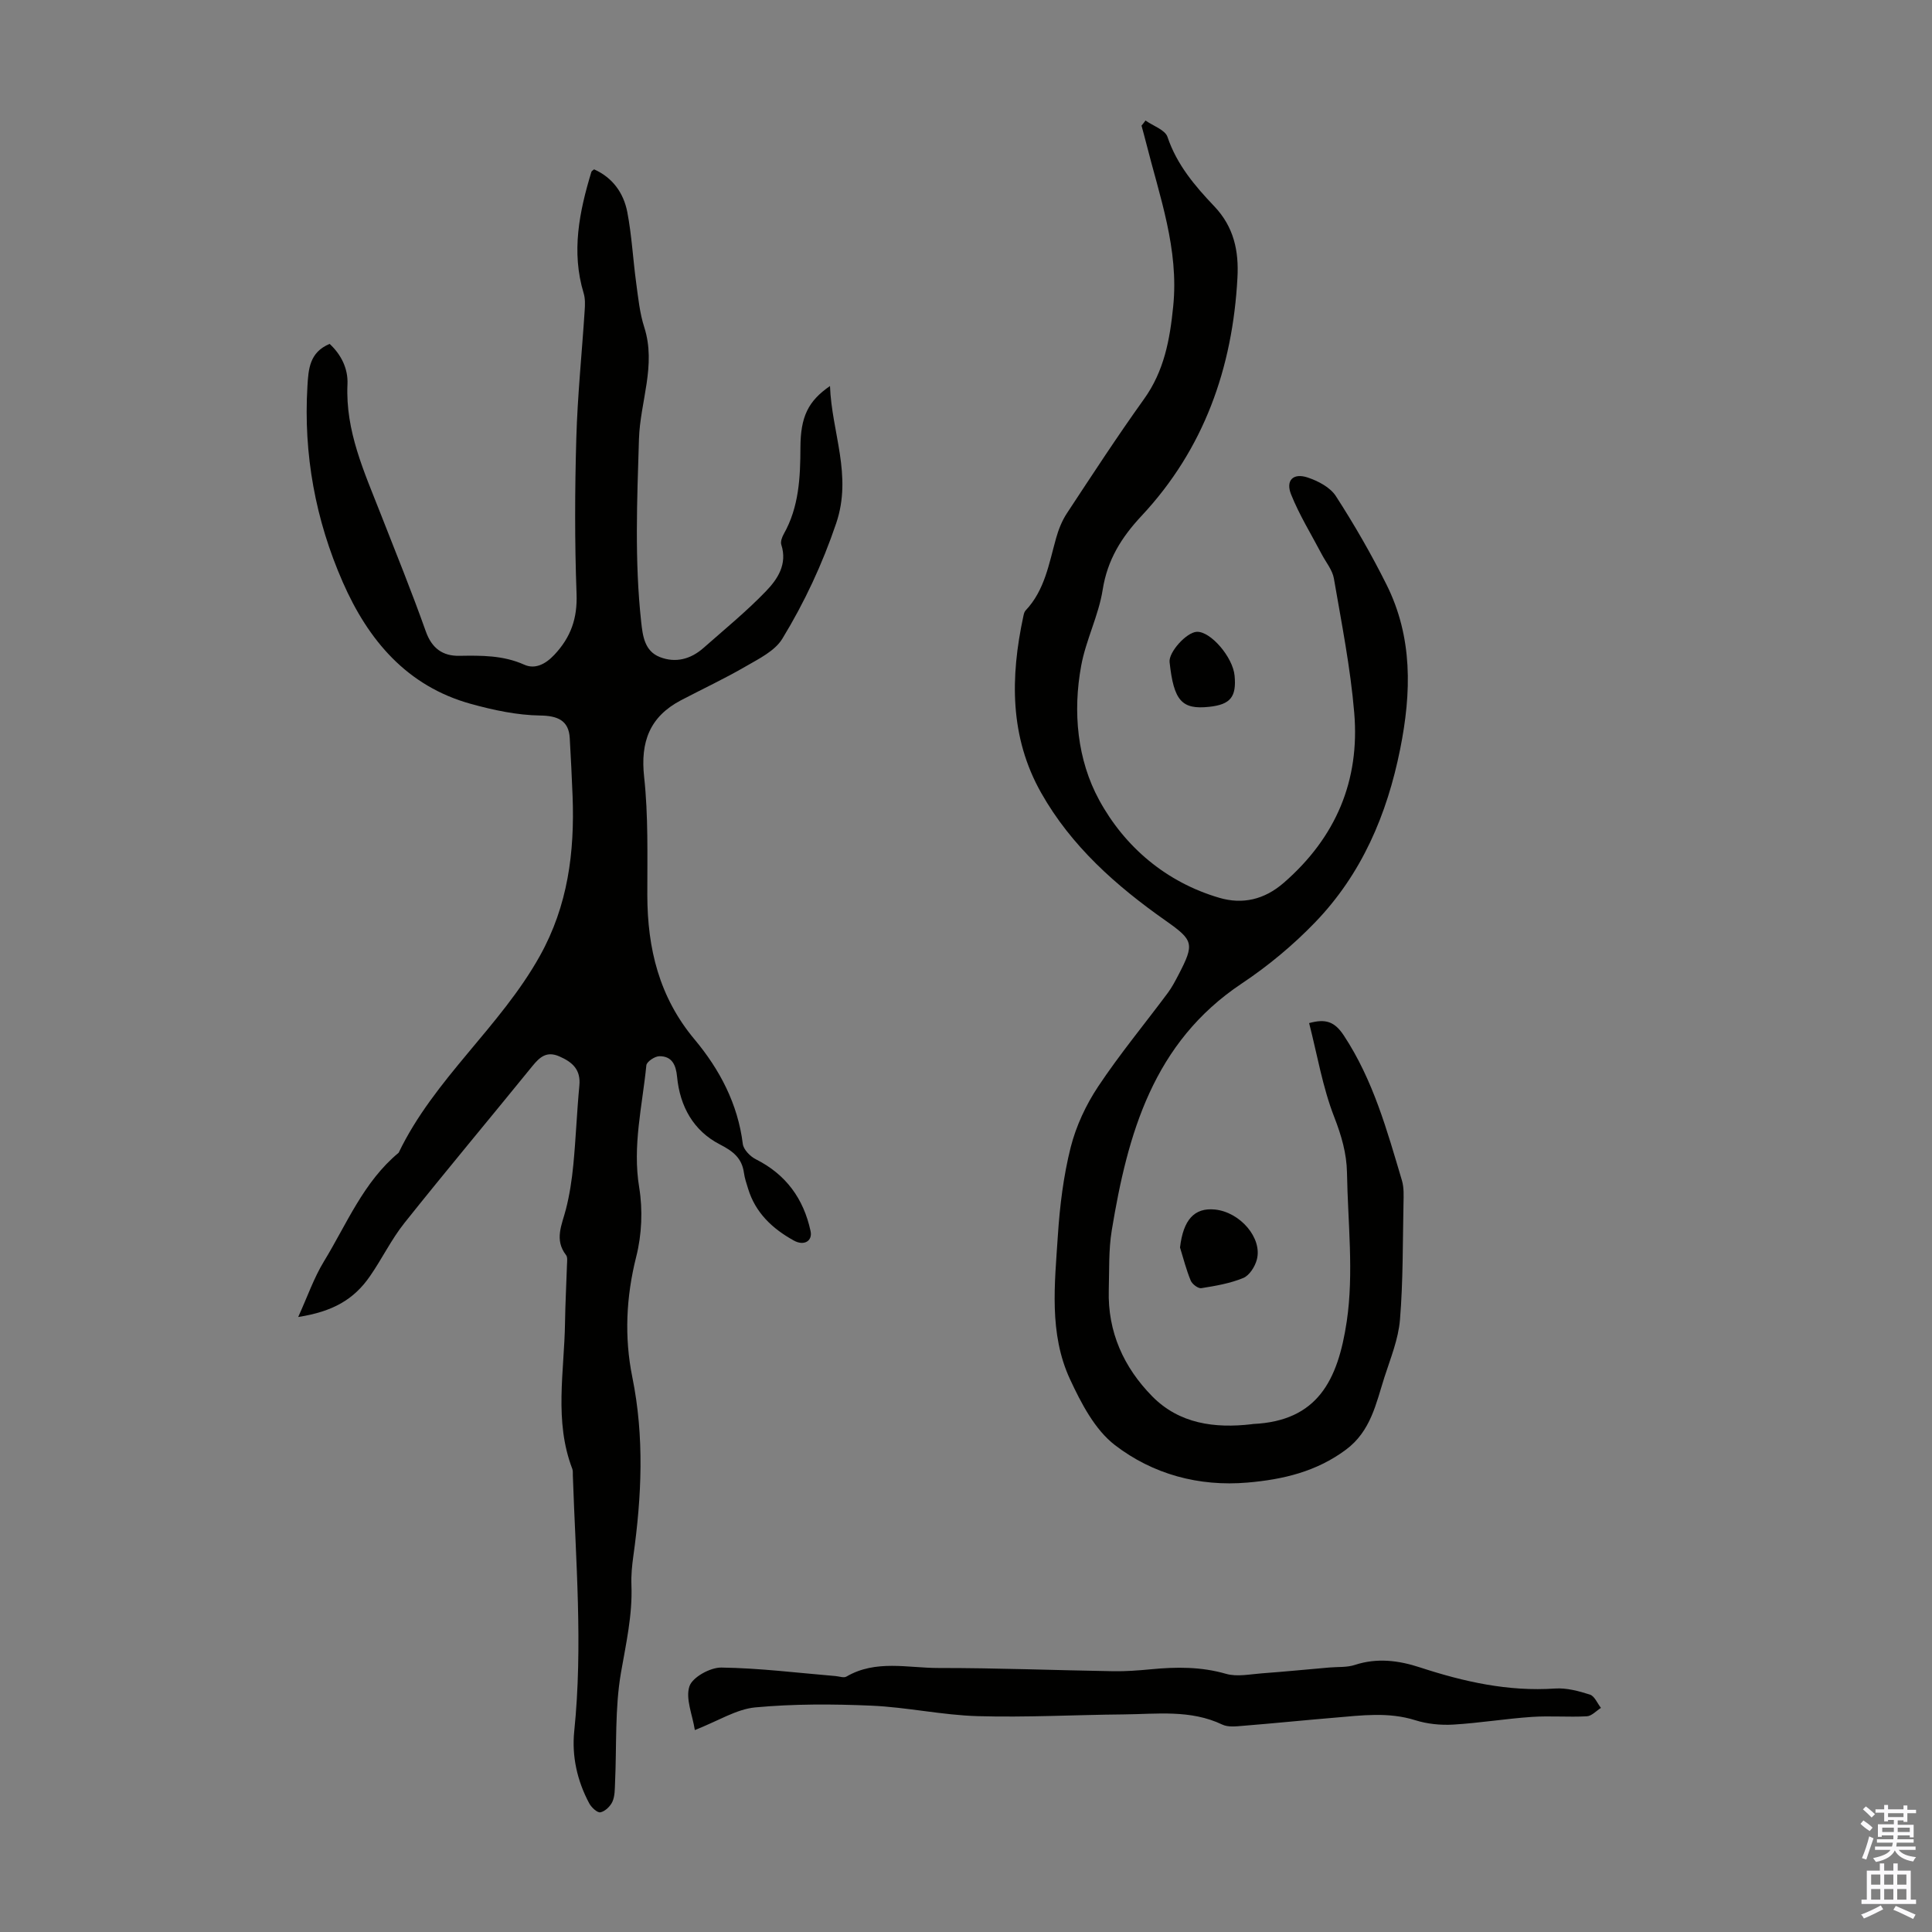 <svg enable-background="new 0 0 400 400" viewBox="0 0 400 400" xmlns="http://www.w3.org/2000/svg"><rect x="0" y="0" width="400" height="400" fill="#808080" stroke="none"/><g fill="#010100"><path d="m61.74 272.67c1.94-4.27 3.25-8.1 5.31-11.48 4.75-7.78 8.2-16.49 15.49-22.53 7.35-15.3 21.03-26.03 29.24-40.76 5.81-10.43 7.2-21.47 6.77-33.02-.15-4.02-.37-8.05-.59-12.07-.2-3.69-2.57-4.62-6.11-4.67-4.81-.07-9.7-1.12-14.37-2.41-13.24-3.67-21.25-13.19-26.52-25.22-5.65-12.89-8.15-26.45-7.31-40.55.21-3.49.4-7.02 4.6-8.76 2.35 2.18 3.85 5.09 3.69 8.39-.44 9.65 3.46 18.09 6.84 26.72 3.18 8.11 6.46 16.19 9.37 24.39 1.25 3.53 3.5 5.14 6.94 5.08 4.6-.07 9.06-.13 13.46 1.84 2.18.98 4.34-.05 6.22-2.05 3.42-3.64 4.79-7.54 4.6-12.63-.4-10.73-.36-21.49-.05-32.23.25-8.81 1.16-17.61 1.73-26.41.08-1.19.13-2.47-.21-3.59-2.6-8.59-.9-16.88 1.6-25.13.05-.18.32-.3.56-.52 3.86 1.72 6.12 4.92 6.88 8.87.92 4.81 1.17 9.74 1.83 14.6.42 3.1.73 6.28 1.68 9.23 2.52 7.88-.86 15.42-1.1 23.13-.39 12.65-.92 25.26.46 37.86.32 2.92.7 6.05 3.87 7.29 3.27 1.28 6.4.43 9.03-1.89 4.35-3.84 8.87-7.53 12.89-11.7 2.43-2.51 4.53-5.62 3.22-9.68-.2-.62.15-1.56.51-2.21 3.15-5.58 3.43-11.68 3.45-17.88.02-6.43 1.61-9.65 6.12-12.76.36 9.64 4.66 18.46 1.28 28.43-2.87 8.47-6.57 16.38-11.14 23.88-1.54 2.54-4.86 4.16-7.62 5.76-4.34 2.52-8.9 4.65-13.35 6.98-6.48 3.4-8.45 8.59-7.65 15.88.88 8.08.65 16.3.66 24.47.02 11.06 2.45 21.12 9.78 29.88 5.19 6.21 8.96 13.32 9.99 21.64.15 1.17 1.52 2.58 2.69 3.17 6.25 3.14 9.9 8.17 11.34 14.88.44 2.04-1.35 3.13-3.47 1.95-4.4-2.43-7.95-5.73-9.47-10.75-.33-1.07-.7-2.14-.85-3.24-.42-3.06-2.21-4.48-4.97-5.9-5.48-2.81-8.3-7.88-8.88-14.03-.23-2.42-1.05-4.28-3.68-4.24-.94.01-2.61 1.14-2.68 1.88-.83 8.4-2.91 16.66-1.48 25.3.76 4.63.54 9.75-.61 14.3-2.11 8.35-2.49 16.7-.82 24.94 2.52 12.41 1.94 24.68.22 37.04-.28 1.99-.48 4.02-.4 6.02.24 6.19-1.12 12.12-2.17 18.18-1.28 7.43-.87 15.15-1.22 22.74-.06 1.33-.02 2.77-.54 3.93-.43.96-1.53 2.02-2.49 2.21-.65.13-1.88-1.02-2.33-1.88-2.48-4.65-3.62-9.73-3.09-14.91 1.82-17.68.3-35.33-.29-52.98-.01-.45.04-.93-.11-1.33-3.8-9.91-1.66-20.11-1.51-30.22.06-4.03.28-8.05.41-12.08.02-.66.15-1.52-.19-1.96-2.49-3.21-.85-6.29-.03-9.51.77-3 1.23-6.1 1.53-9.18.53-5.46.73-10.94 1.25-16.4.32-3.31-1.41-4.86-4.13-6.05-2.64-1.16-4.07.13-5.61 2.02-8.81 10.85-17.78 21.55-26.49 32.48-2.7 3.39-4.62 7.39-7.1 10.97-3.35 4.87-7.72 7.36-14.88 8.48z"/><path d="m237.16 24.95c1.58 1.12 4.07 1.93 4.56 3.41 1.93 5.74 5.7 10.17 9.67 14.34 4.11 4.31 5.11 9.33 4.81 14.8-1 18.67-6.93 35.48-19.85 49.3-4.18 4.47-7.07 9.1-8.05 15.29-.84 5.34-3.47 10.39-4.45 15.73-1.77 9.59-.81 19.51 3.72 27.82 5.29 9.71 13.88 17.03 24.91 20.25 4.7 1.37 9.23.45 13.35-3.15 10.77-9.39 15.73-21.14 14.55-35.16-.78-9.32-2.62-18.56-4.21-27.8-.3-1.76-1.63-3.34-2.5-4.99-2.16-4.13-4.65-8.13-6.37-12.44-1.16-2.91.46-4.48 3.43-3.49 2.17.72 4.67 2.03 5.84 3.84 3.81 5.9 7.34 12.02 10.48 18.31 5.46 10.91 5.19 22.36 2.84 34.08-2.72 13.58-7.97 25.87-17.61 35.87-4.55 4.72-9.72 9.02-15.18 12.66-18.34 12.21-23.63 31.12-26.92 51.1-.67 4.05-.5 8.25-.62 12.38-.25 8.66 3.11 16.02 9.01 22.01 5.59 5.67 12.91 6.65 20.56 5.76.11-.01.22-.04.33-.05 13.3-.62 17.54-8.99 19.37-21.24 1.49-10.04.22-20.5.05-30.78-.07-4-1.15-7.69-2.64-11.53-2.41-6.18-3.51-12.86-5.2-19.45 3.34-.91 5.23-.4 7.18 2.56 6.09 9.24 8.95 19.67 12.04 30.04.43 1.46.35 3.1.32 4.65-.17 8.05-.07 16.13-.73 24.15-.33 4.03-1.95 7.98-3.21 11.89-1.75 5.47-2.82 11.2-7.99 15.04-6.12 4.55-13.04 6.17-20.36 6.8-10.12.87-19.63-1.74-27.46-7.76-4.16-3.2-6.99-8.67-9.3-13.64-4.39-9.47-3.16-19.75-2.51-29.77.4-6.12 1.16-12.3 2.65-18.23 1.12-4.42 3.17-8.81 5.7-12.61 4.45-6.69 9.61-12.92 14.42-19.38.86-1.16 1.54-2.47 2.21-3.75 3.34-6.43 3.13-7.12-2.67-11.2-10.25-7.21-19.54-15.42-25.78-26.48-6.53-11.57-6.38-23.95-3.68-36.52.09-.43.19-.93.47-1.22 3.98-4.2 4.83-9.7 6.31-14.96.5-1.79 1.22-3.61 2.24-5.16 5.23-7.94 10.42-15.91 15.96-23.64 4.18-5.82 5.36-12.31 6.05-19.21 1.2-11.85-2.81-22.73-5.61-33.85-.3-1.19-.63-2.37-.95-3.56.3-.34.56-.7.82-1.06z"/><path d="m143.86 358.19c-.5-3.18-1.97-6.51-1.12-9.06.63-1.89 4.31-3.91 6.61-3.88 7.89.11 15.76 1.1 23.64 1.76.76.06 1.71.43 2.25.11 6.1-3.56 12.72-1.77 19.09-1.78 12.07-.01 24.15.47 36.22.67 2.56.04 5.14-.16 7.7-.4 5.25-.51 10.4-.56 15.59.94 2.3.66 4.99.07 7.49-.11 4.63-.34 9.26-.8 13.89-1.2 1.77-.16 3.65.01 5.3-.54 4.61-1.51 9.09-.92 13.48.52 9.1 2.98 18.28 5.03 27.96 4.37 2.38-.16 4.9.52 7.22 1.26.96.31 1.53 1.8 2.28 2.75-.97.61-1.92 1.69-2.92 1.74-3.79.21-7.62-.13-11.41.13-5.44.37-10.84 1.27-16.27 1.59-2.6.15-5.38-.13-7.85-.91-5.54-1.74-11.06-1-16.61-.53-6.35.53-12.69 1.18-19.05 1.69-1.42.12-3.08.32-4.28-.25-6.6-3.15-13.57-2.17-20.45-2.11-10.06.09-20.14.65-30.19.36-7.35-.21-14.65-1.85-22-2.17-8.02-.35-16.11-.38-24.09.36-3.9.38-7.62 2.79-12.48 4.69z"/><path d="m244.31 258.28c.67-5.7 2.93-8.29 7.23-7.86 5.2.53 9.84 5.88 8.68 10.35-.38 1.46-1.54 3.3-2.81 3.82-2.73 1.13-5.74 1.64-8.68 2.11-.66.11-1.9-.83-2.2-1.56-.92-2.21-1.51-4.56-2.22-6.86z"/><path d="m242.15 137.08c-.22-2.04 3.47-6.15 5.62-6.27 2.84-.15 7.48 5.22 7.84 9.09.41 4.4-.87 5.97-5.27 6.44-5.67.61-7.33-1.26-8.19-9.26z"/></g><path d="m385.2 377.6.6-.7c.6.4 1.3.9 1.9 1.5l-.6.7c-.8-.5-1.4-1-1.9-1.5zm.3 7.1c.6-1.4 1.1-2.9 1.5-4.5.3.1.6.3.9.4-.5 1.4-1 2.9-1.5 4.4zm.2-10.1.6-.6c.7.5 1.3 1.1 1.9 1.6l-.7.7c-.6-.6-1.2-1.2-1.8-1.7zm8.4-.8h.8v.9h1.8v.7h-1.8v1.8h-.8v-.3h-1.2v.9h3.3v2.6h-.8v-.4h-2.5c0 .3 0 .6-.1.8h3.4v.7h-3.5c0 .3-.1.6-.1.8h4v.7h-3.5c.7.9 1.9 1.3 3.6 1.5-.2.2-.4.5-.6.9-1.9-.3-3.2-1.1-3.8-2.3-.5 1.1-1.8 2-3.9 2.4-.2-.3-.4-.5-.6-.8 1.9-.4 3.1-.9 3.6-1.7h-3.2v-.7h3.5c.1-.2.1-.5.2-.8h-3.3v-.7h3.4c0-.2 0-.5 0-.8h-2.4v.3h-.8v-2.6h3.3v-.9h-1.2v.3h-.8v-1.8h-1.8v-.7h1.8v-.9h.8v.9h3.2zm-4.4 5.5h2.4c0-.3 0-.6 0-.9h-2.4zm1.2-3.1h3.2v-.8h-3.2zm4.4 2.2h-2.4v.9h2.5v-.9z" fill="#fbfafc"/><path d="m389.2 385.8h.9v1.5h1.9v-1.5h.9v1.5h2.7v6h1.1v.9h-11.3v-.9h1.1v-6h2.7zm.2 8.7.5.8c-1.2.6-2.5 1.3-4 1.9-.2-.3-.3-.6-.6-.8 1.6-.6 3-1.3 4.1-1.9zm-2-4.3h1.9v-2.1h-1.9zm0 3.1h1.9v-2.2h-1.9zm2.7-3.1h1.9v-2.1h-1.9zm0 3.1h1.9v-2.2h-1.9zm2.4 1.3c1.4.6 2.7 1.2 4.1 1.8l-.5.9c-1.5-.7-2.8-1.4-4.1-1.9zm2.2-6.5h-1.9v2.1h1.9zm-1.9 5.2h1.9v-2.2h-1.9z" fill="#fbfafc"/></svg>